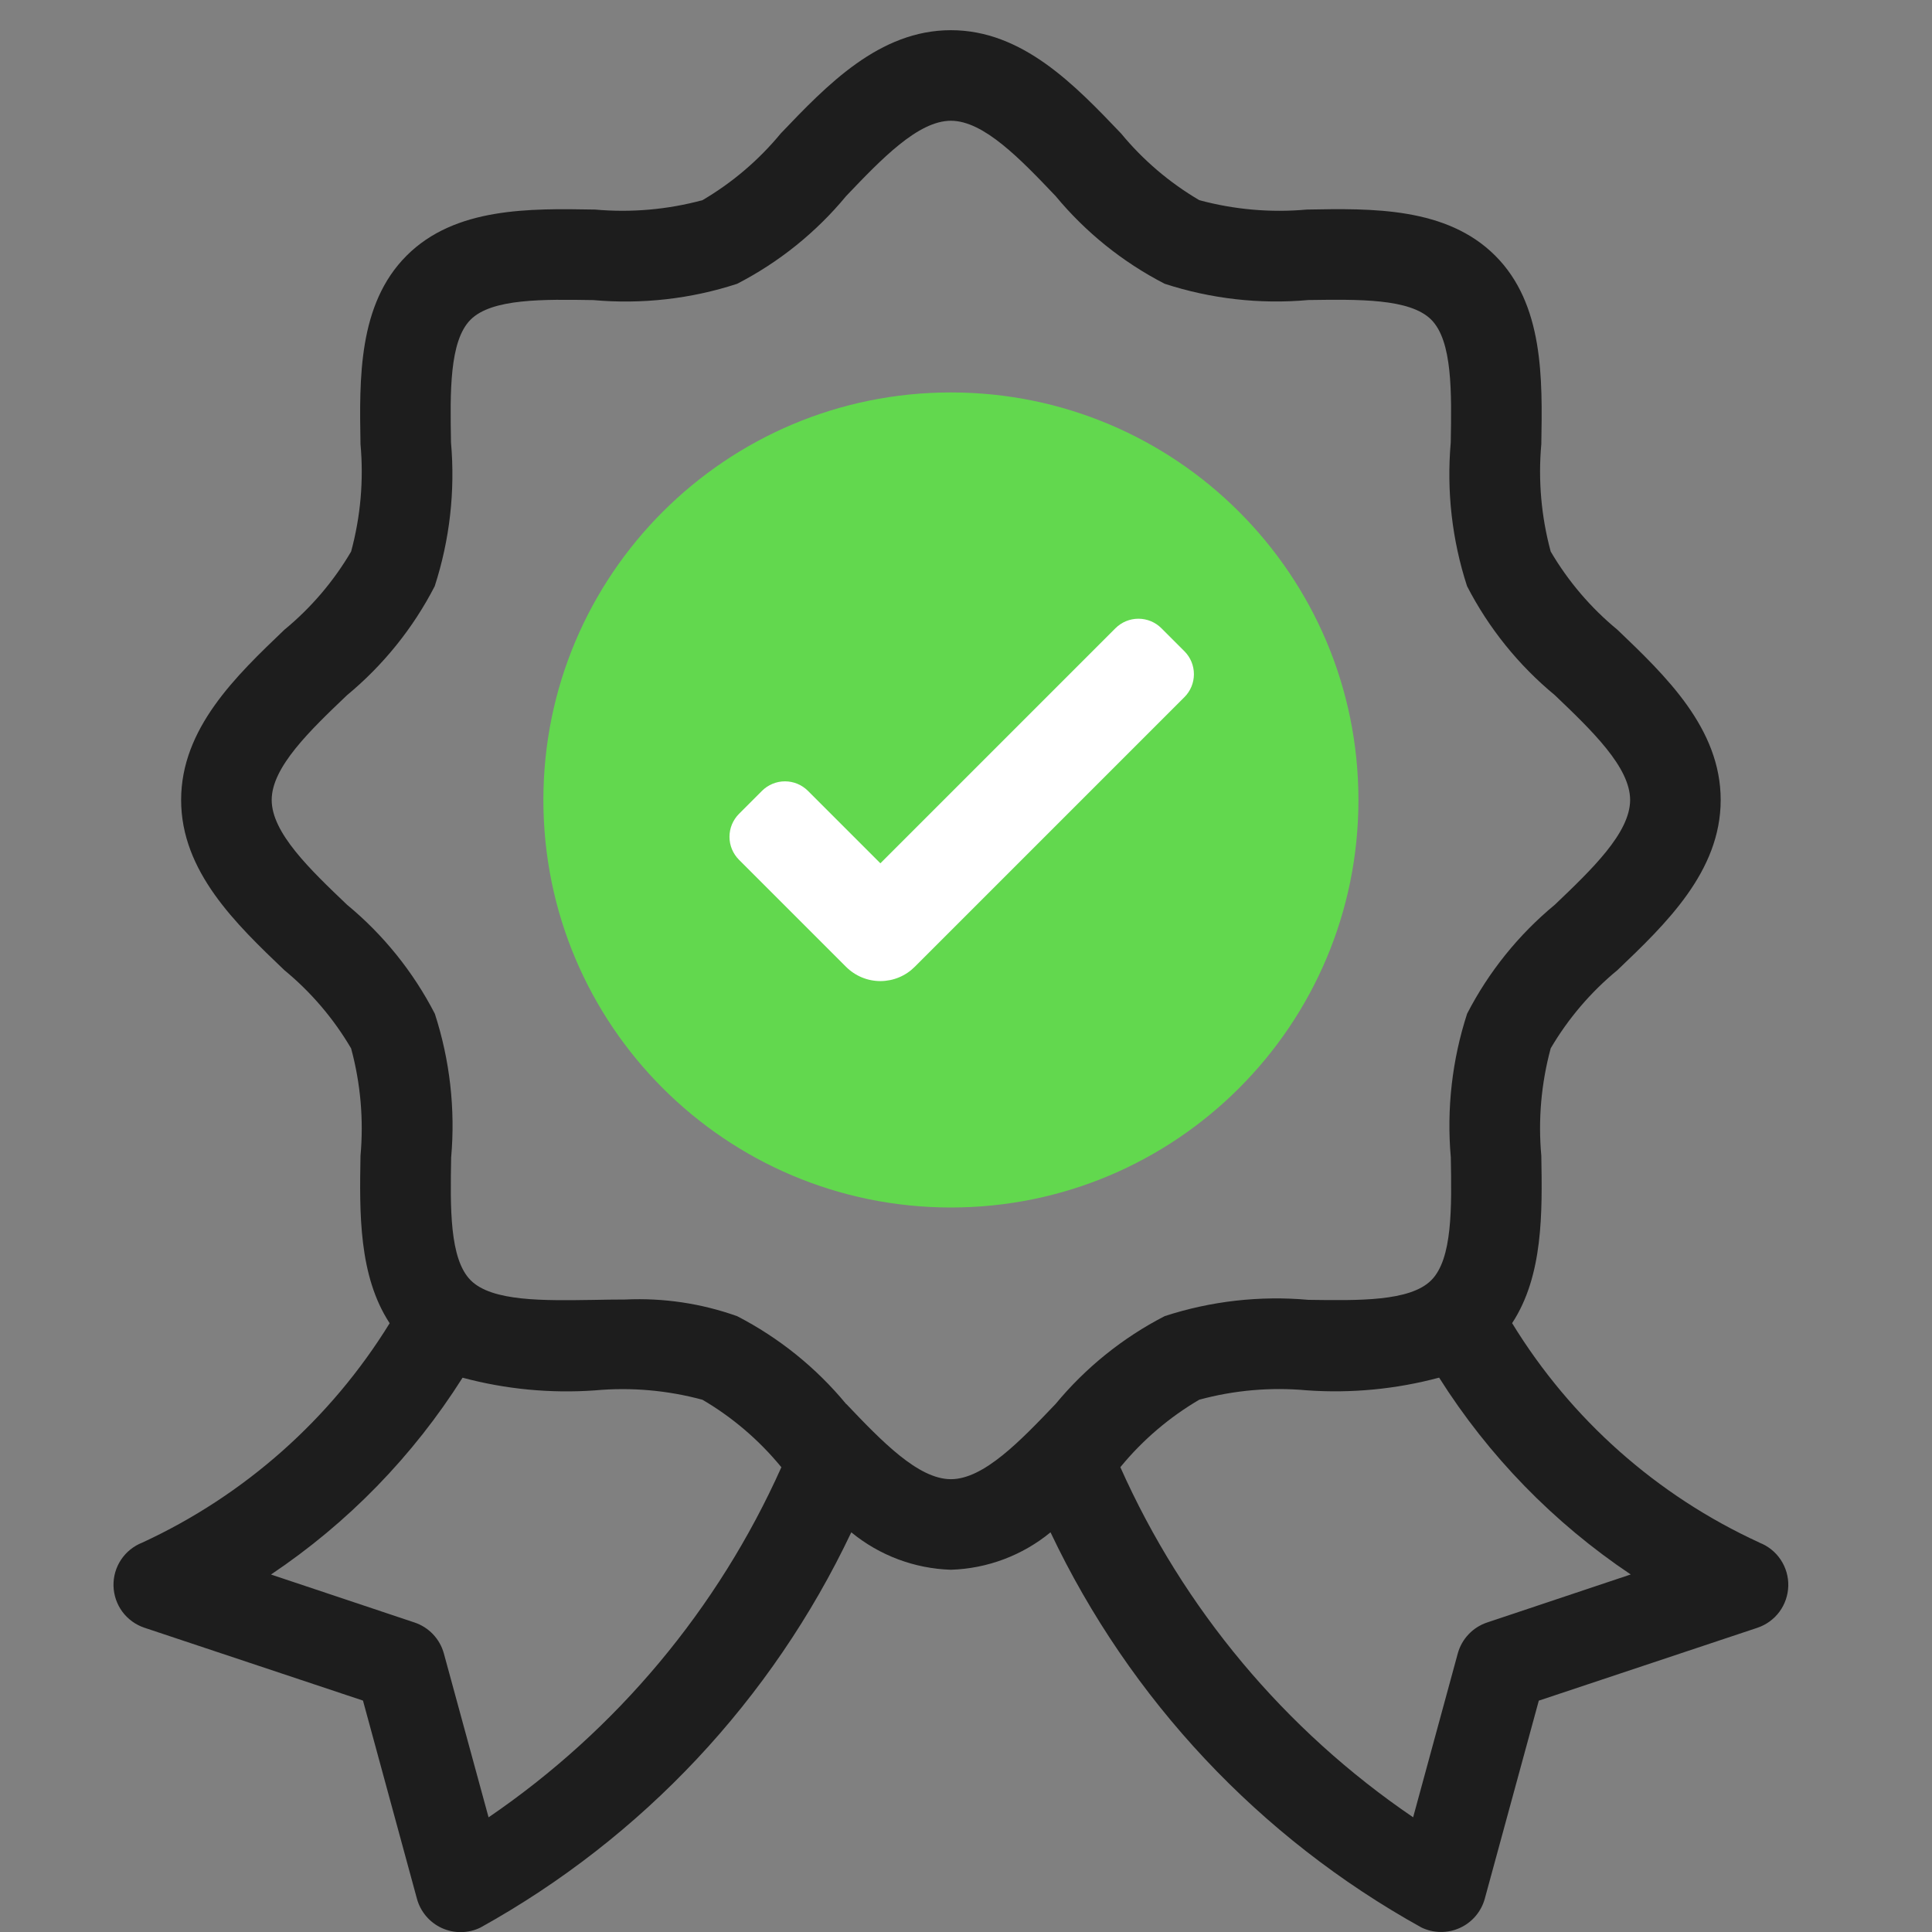 <svg width="64" height="64" viewBox="0 0 64 64" fill="none" xmlns="http://www.w3.org/2000/svg">
<rect x="0" y="0" width="64" height="64" fill="#808080" stroke="none"/>
<g clip-path="url(#clip0_1901_7098)">
<path d="M31.5 40C38.956 40 45 33.956 45 26.5C45 19.044 38.956 13 31.5 13C24.044 13 18 19.044 18 26.5C18 33.956 24.044 40 31.5 40Z" fill="#62D84E"/>
<path d="M58.284 51.1C54.891 49.546 52.038 47.015 50.091 43.831C51.122 42.259 51.091 40.165 51.058 38.287C50.949 37.091 51.055 35.886 51.369 34.727C51.948 33.741 52.696 32.864 53.579 32.137C55.182 30.607 57 28.871 57 26.5C57 24.129 55.182 22.393 53.579 20.861C52.696 20.134 51.948 19.257 51.369 18.27C51.055 17.111 50.95 15.906 51.058 14.711C51.096 12.539 51.139 10.076 49.531 8.469C47.923 6.862 45.459 6.9 43.289 6.942C42.093 7.05 40.888 6.944 39.729 6.631C38.742 6.052 37.865 5.304 37.137 4.421C35.606 2.817 33.871 1 31.5 1C29.129 1 27.394 2.817 25.863 4.421C25.135 5.304 24.257 6.052 23.27 6.631C22.111 6.944 20.906 7.049 19.711 6.942C17.542 6.904 15.077 6.861 13.469 8.469C11.861 10.077 11.904 12.539 11.942 14.711C12.051 15.907 11.945 17.112 11.631 18.271C11.052 19.257 10.304 20.134 9.421 20.861C7.818 22.393 6 24.129 6 26.5C6 28.871 7.818 30.607 9.421 32.139C10.304 32.866 11.052 33.743 11.631 34.73C11.945 35.889 12.05 37.094 11.942 38.289C11.909 40.168 11.877 42.261 12.908 43.834C10.951 47.008 8.101 49.536 4.716 51.1C4.428 51.212 4.182 51.41 4.011 51.666C3.84 51.923 3.752 52.226 3.76 52.535C3.768 52.843 3.87 53.142 4.053 53.39C4.237 53.638 4.492 53.823 4.785 53.921L12.024 56.334L13.812 62.9C13.87 63.112 13.974 63.309 14.117 63.477C14.26 63.645 14.438 63.779 14.638 63.87C14.838 63.961 15.056 64.007 15.277 64.004C15.497 64.002 15.714 63.951 15.912 63.855C21.276 60.882 25.574 56.302 28.2 50.76C29.133 51.526 30.293 51.962 31.5 52C32.707 51.962 33.867 51.526 34.8 50.76C37.427 56.3 41.723 60.878 47.086 63.85C47.284 63.946 47.501 63.997 47.721 63.999C47.941 64.002 48.16 63.956 48.36 63.865C48.56 63.774 48.738 63.64 48.881 63.472C49.024 63.304 49.128 63.107 49.186 62.895L50.975 56.336L58.214 53.923C58.507 53.825 58.762 53.64 58.946 53.392C59.129 53.144 59.231 52.845 59.239 52.537C59.247 52.228 59.159 51.925 58.988 51.668C58.817 51.411 58.571 51.214 58.283 51.102L58.284 51.1ZM16.184 60.2L14.704 54.775C14.639 54.537 14.516 54.318 14.346 54.139C14.177 53.96 13.965 53.825 13.731 53.747L8.977 52.158C11.524 50.451 13.686 48.23 15.323 45.638C16.752 46.021 18.235 46.163 19.711 46.058C20.907 45.949 22.112 46.055 23.271 46.369C24.258 46.948 25.135 47.696 25.863 48.579L25.885 48.602C23.787 53.291 20.43 57.305 16.187 60.2H16.184ZM28.03 46.51C27.035 45.306 25.807 44.316 24.419 43.6C23.233 43.177 21.977 42.99 20.719 43.048C20.366 43.048 20.012 43.054 19.661 43.061C18.013 43.085 16.3 43.119 15.593 42.412C14.886 41.705 14.916 39.996 14.945 38.344C15.087 36.737 14.903 35.117 14.405 33.583C13.69 32.194 12.7 30.965 11.496 29.971C10.268 28.8 9 27.588 9 26.5C9 25.412 10.268 24.2 11.493 23.031C12.696 22.036 13.685 20.808 14.4 19.42C14.898 17.886 15.082 16.266 14.94 14.659C14.911 13.006 14.881 11.297 15.588 10.59C16.295 9.883 18.004 9.915 19.657 9.941C21.264 10.085 22.883 9.902 24.417 9.402C25.806 8.687 27.036 7.697 28.031 6.493C29.2 5.268 30.413 4 31.5 4C32.587 4 33.8 5.268 34.967 6.493C35.963 7.696 37.192 8.685 38.581 9.4C40.115 9.9 41.735 10.084 43.342 9.939C44.993 9.917 46.703 9.882 47.41 10.588C48.117 11.294 48.087 13.004 48.058 14.656C47.916 16.263 48.099 17.883 48.598 19.417C49.313 20.806 50.303 22.035 51.507 23.029C52.732 24.2 54 25.412 54 26.5C54 27.588 52.732 28.8 51.507 29.969C50.304 30.964 49.315 32.192 48.6 33.58C48.102 35.114 47.918 36.734 48.06 38.341C48.089 39.994 48.119 41.703 47.412 42.41C46.705 43.117 44.994 43.082 43.343 43.059C41.736 42.915 40.117 43.098 38.583 43.598C37.194 44.313 35.965 45.303 34.969 46.507C33.8 47.732 32.587 49 31.5 49C30.413 49 29.2 47.732 28.033 46.507L28.03 46.51ZM49.263 53.747C49.029 53.825 48.817 53.96 48.648 54.139C48.478 54.318 48.355 54.537 48.29 54.775L46.812 60.2C42.563 57.311 39.203 53.294 37.112 48.6L37.134 48.577C37.862 47.694 38.74 46.946 39.727 46.367C40.885 46.052 42.091 45.947 43.286 46.056C44.761 46.161 46.244 46.019 47.673 45.636C49.31 48.228 51.472 50.45 54.02 52.156L49.263 53.747Z" fill="#1D1D1D"/>
<path d="M29.167 32.5C28.955 32.5 28.745 32.459 28.549 32.377C28.354 32.296 28.176 32.177 28.026 32.027L24.481 28.482C24.381 28.382 24.302 28.263 24.247 28.133C24.193 28.002 24.165 27.862 24.165 27.721C24.165 27.579 24.193 27.439 24.247 27.308C24.302 27.178 24.381 27.059 24.481 26.959L25.242 26.198C25.444 25.996 25.718 25.883 26.003 25.883C26.288 25.883 26.562 25.996 26.764 26.198L29.164 28.598L36.951 20.811C37.153 20.609 37.427 20.496 37.712 20.496C37.997 20.496 38.271 20.609 38.473 20.811L39.234 21.572C39.334 21.672 39.414 21.791 39.468 21.921C39.522 22.052 39.55 22.192 39.55 22.334C39.55 22.475 39.522 22.615 39.468 22.746C39.414 22.876 39.334 22.995 39.234 23.095L30.306 32.023C30.157 32.173 29.98 32.293 29.784 32.375C29.589 32.457 29.379 32.499 29.167 32.5Z" fill="white"/>
</g>
<defs>
<clipPath id="clip0_1901_7098">
<rect width="64" height="64" fill="white"/>
</clipPath>
</defs>
</svg>
